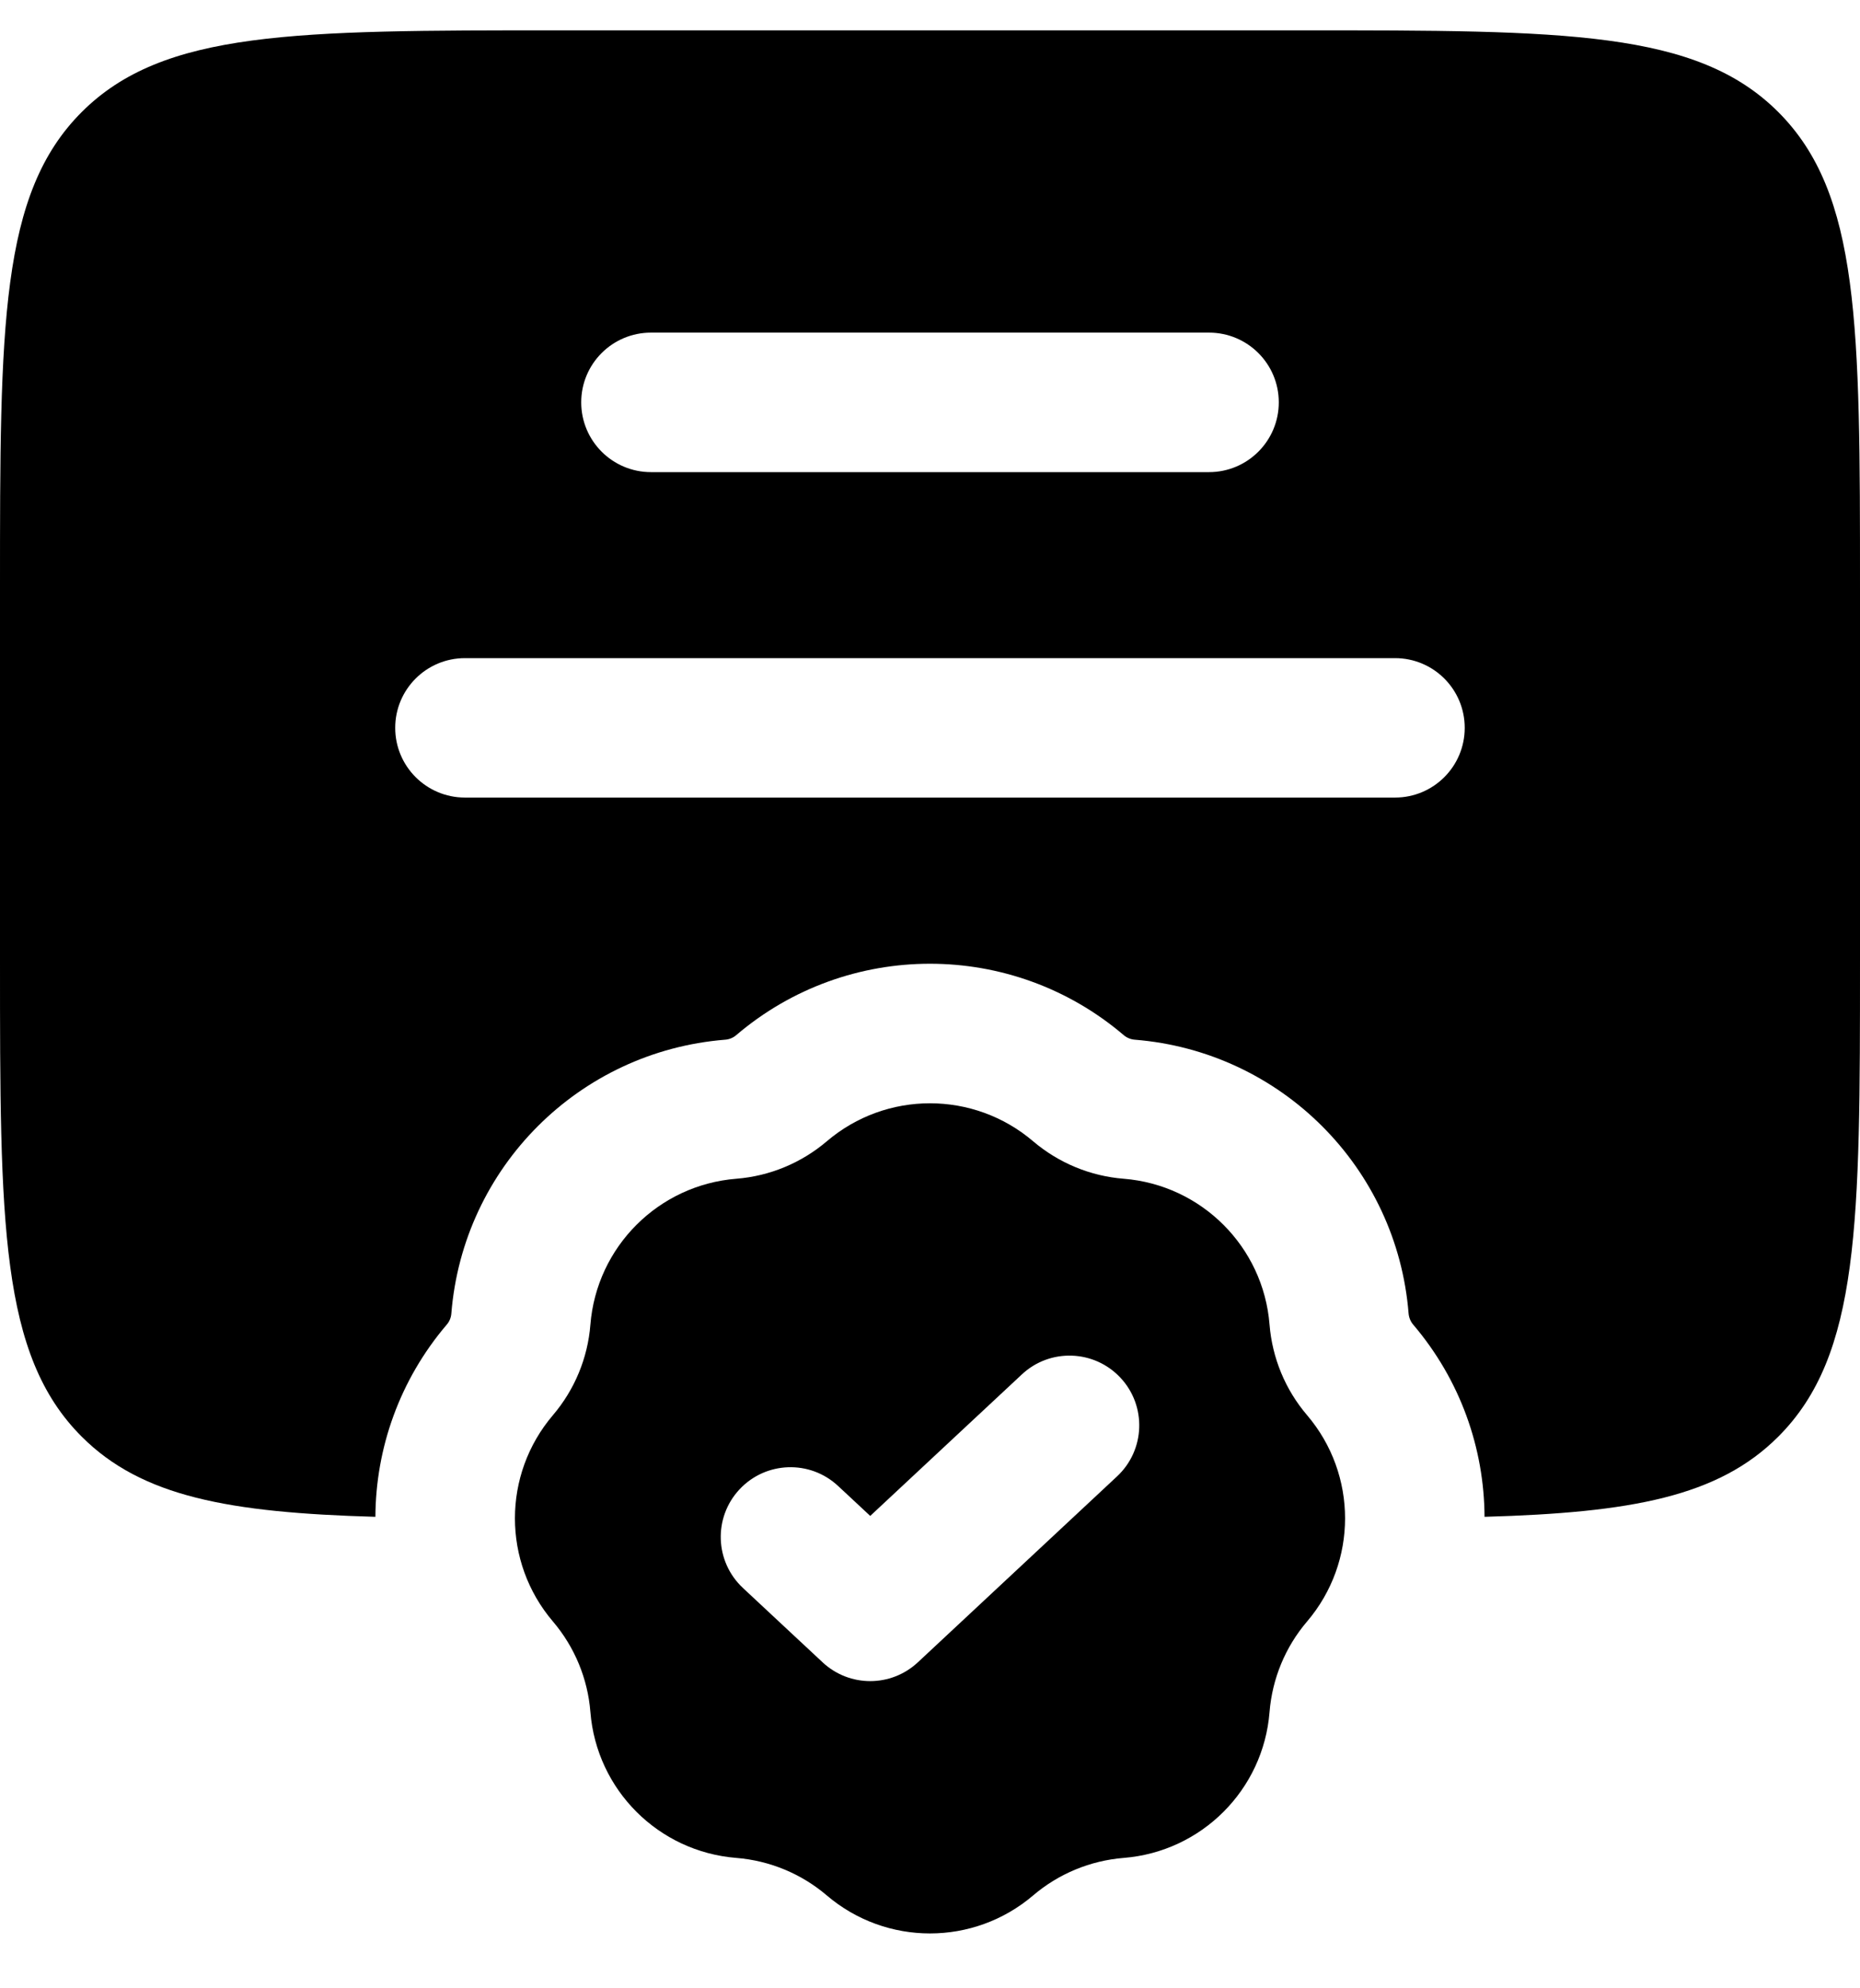 <svg width="29" height="31" viewBox="0 0 29 31" fill="none" xmlns="http://www.w3.org/2000/svg">
<path fill-rule="evenodd" clip-rule="evenodd" d="M0 14.973V9.173C0 5.072 0 3.021 1.274 1.747C2.548 0.473 4.599 0.473 8.7 0.473H20.3C24.401 0.473 26.452 0.473 27.726 1.747C29 3.021 29 5.072 29 9.173V14.973C29 19.074 29 21.125 27.726 22.399C26.789 23.336 25.431 23.584 23.146 23.649C23.141 22.582 22.77 21.517 22.034 20.653C21.993 20.605 21.968 20.544 21.962 20.48C21.781 18.201 19.971 16.392 17.692 16.21C17.629 16.205 17.568 16.18 17.519 16.138C15.779 14.655 13.22 14.655 11.48 16.138C11.432 16.18 11.371 16.205 11.307 16.21C9.028 16.392 7.219 18.201 7.037 20.48C7.032 20.544 7.007 20.605 6.965 20.653C6.229 21.517 5.858 22.582 5.853 23.649C3.569 23.584 2.211 23.336 1.274 22.399C0 21.125 0 19.074 0 14.973ZM9.062 6.273C9.062 5.672 9.549 5.186 10.15 5.186H18.85C19.451 5.186 19.938 5.672 19.938 6.273C19.938 6.874 19.451 7.361 18.85 7.361H10.15C9.549 7.361 9.062 6.874 9.062 6.273ZM7.25 10.261C6.649 10.261 6.162 10.747 6.162 11.348C6.162 11.949 6.649 12.435 7.25 12.435H21.75C22.351 12.435 22.837 11.949 22.837 11.348C22.837 10.747 22.351 10.261 21.75 10.261H7.25Z" fill="black"/>
<path fill-rule="evenodd" clip-rule="evenodd" d="M16.108 17.794C15.181 17.004 13.818 17.004 12.891 17.794C12.494 18.132 12 18.337 11.48 18.378C10.266 18.475 9.302 19.439 9.205 20.653C9.164 21.173 8.959 21.667 8.621 22.064C7.831 22.991 7.831 24.354 8.621 25.281C8.959 25.678 9.164 26.172 9.205 26.692C9.302 27.907 10.266 28.87 11.48 28.967C12 29.009 12.494 29.213 12.891 29.552C13.818 30.342 15.181 30.342 16.108 29.552C16.506 29.213 16.999 29.009 17.52 28.967C18.733 28.87 19.698 27.907 19.794 26.692C19.836 26.172 20.04 25.678 20.379 25.281C21.169 24.354 21.169 22.991 20.379 22.064C20.04 21.667 19.836 21.173 19.794 20.653C19.698 19.439 18.733 18.475 17.52 18.378C16.999 18.337 16.506 18.132 16.108 17.794ZM17.417 23.018C17.856 22.608 17.88 21.92 17.47 21.481C17.06 21.042 16.372 21.018 15.933 21.428L13.568 23.635L13.067 23.168C12.628 22.758 11.94 22.782 11.53 23.221C11.12 23.66 11.144 24.348 11.583 24.758L12.826 25.918C13.244 26.308 13.892 26.308 14.31 25.918L17.417 23.018Z" fill="black"/>
</svg>
